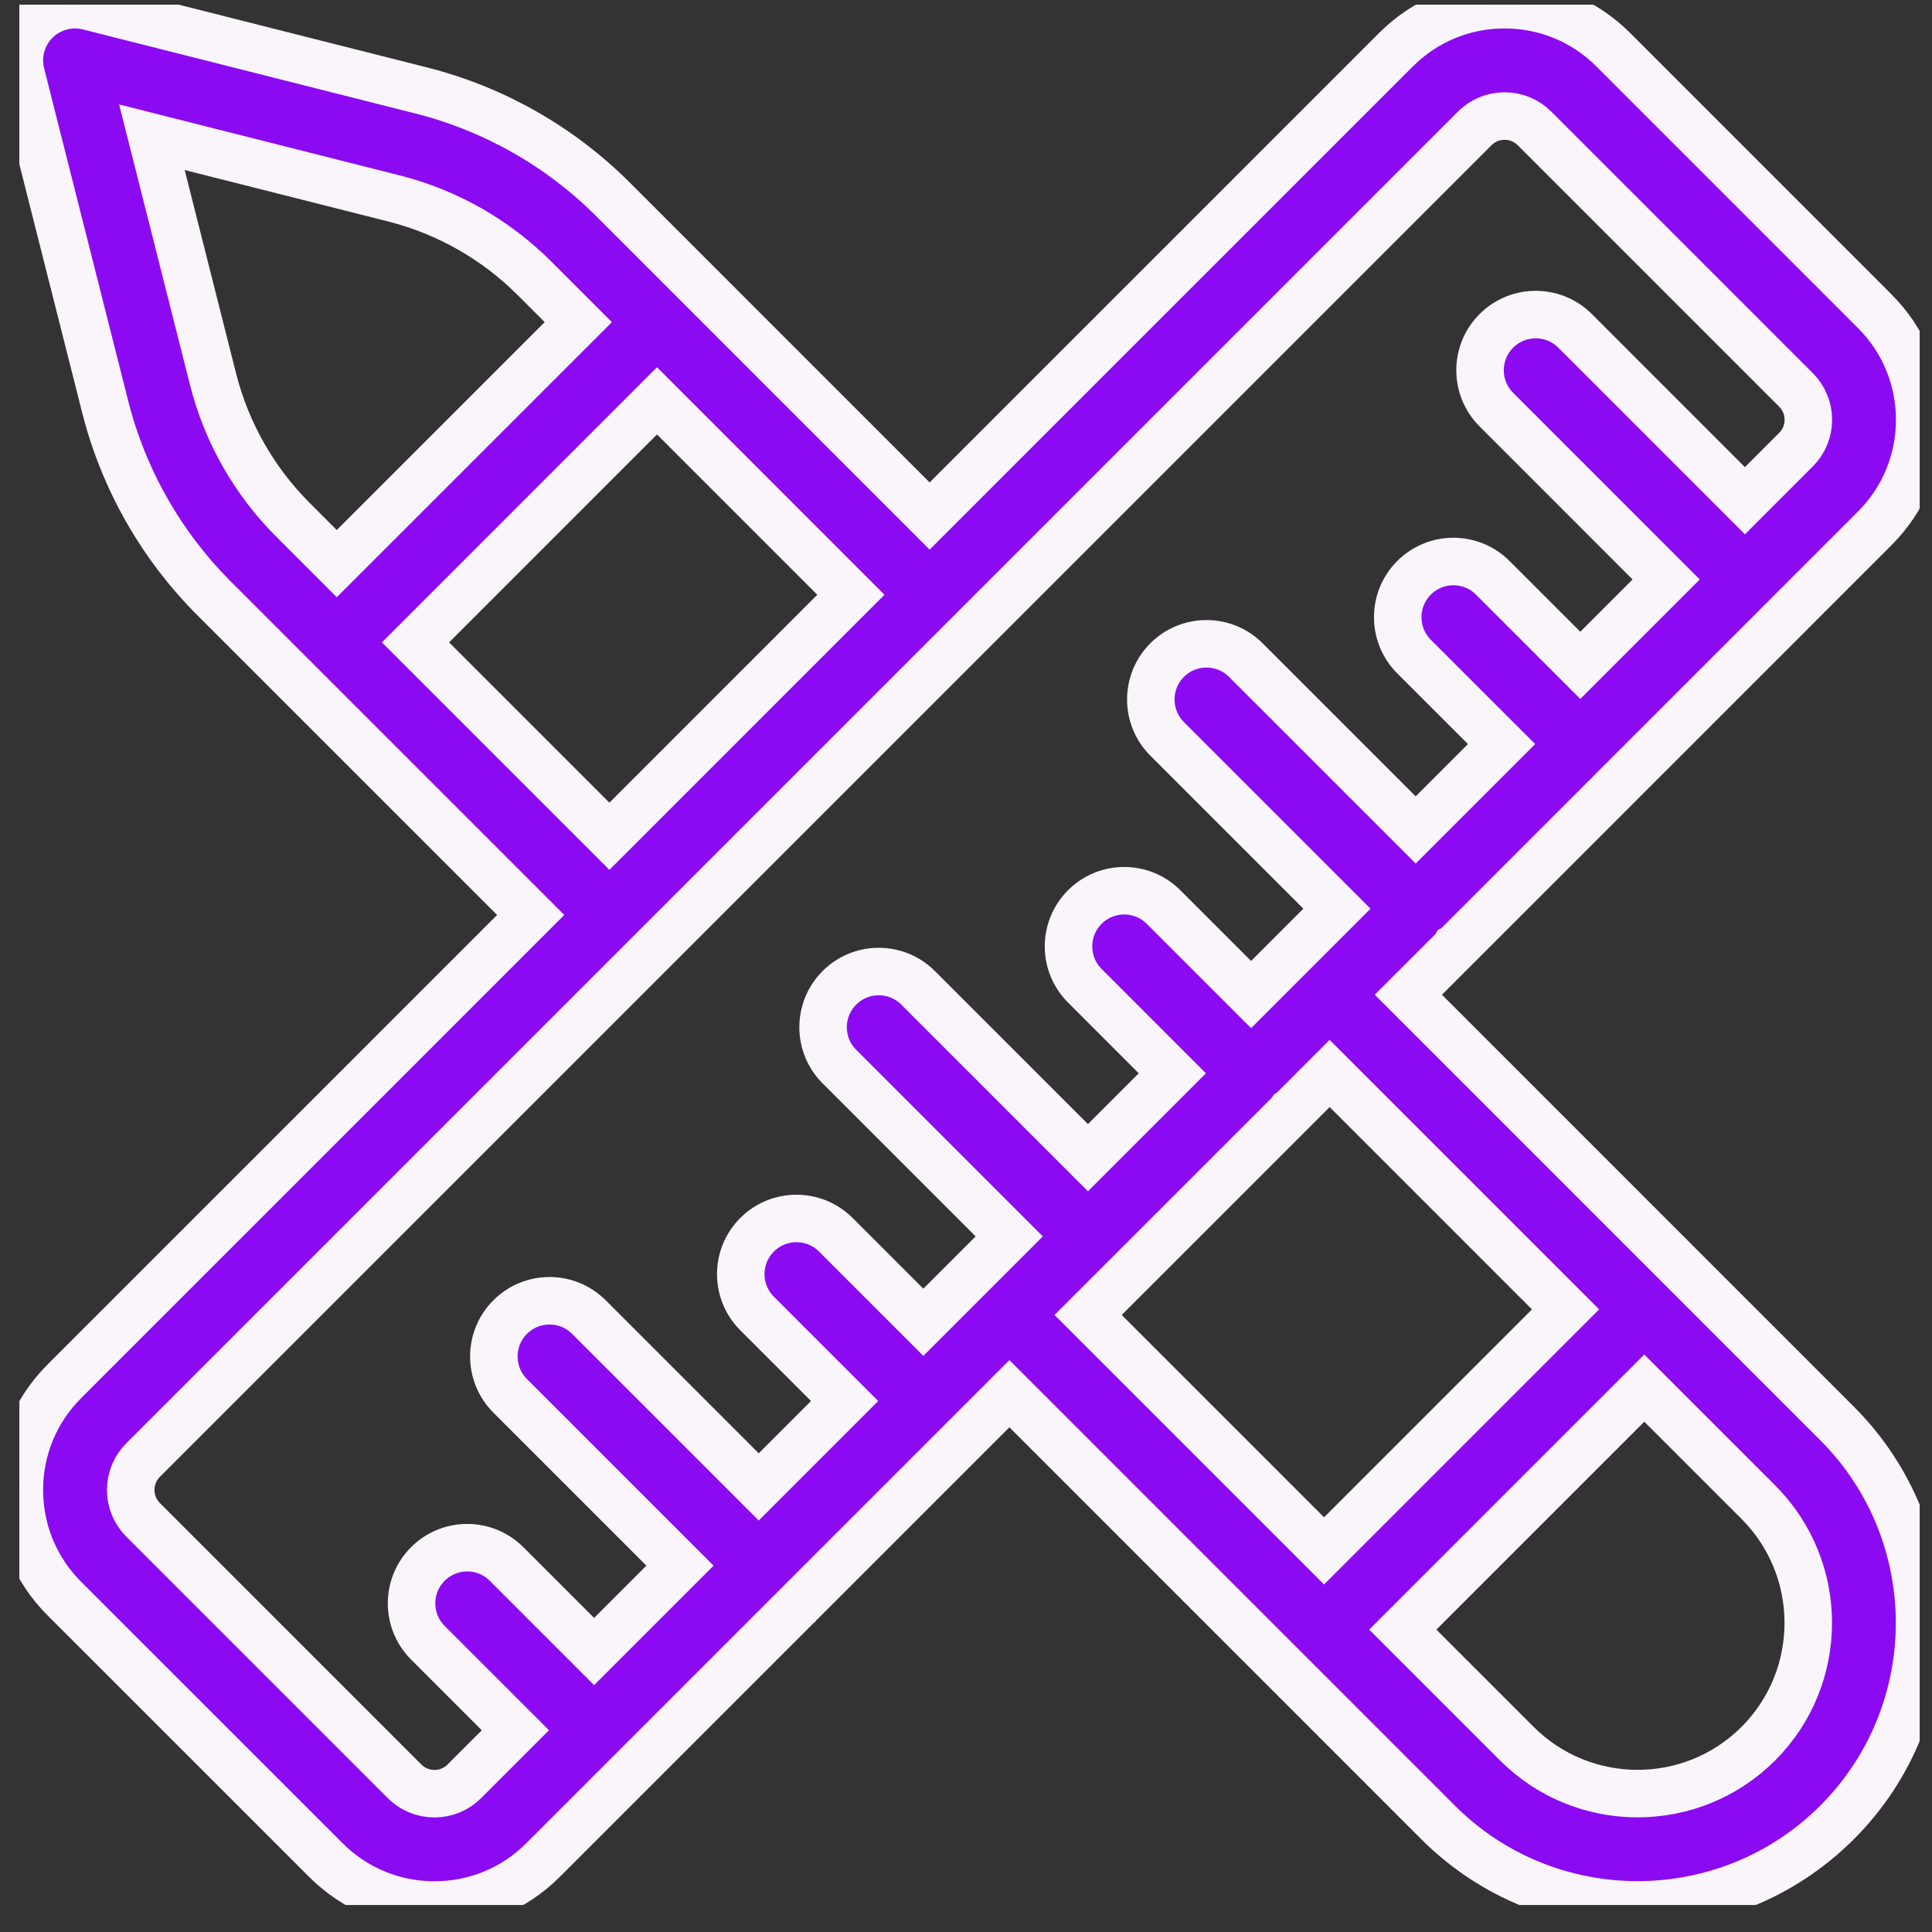<svg xmlns="http://www.w3.org/2000/svg" width="61" height="61" viewBox="0 0 61 61" fill="none"><rect x="0" y="0" width="61" height="61" fill="#333333" stroke="none"/><g clip-path="url(#clip0_831_661)"><path d="M44.467 31.407L45.94 29.935L45.941 29.933L45.943 29.932L51.138 24.737L51.139 24.736L51.139 24.735L56.336 19.539L56.336 19.538L56.336 19.538L59.19 16.684C60.107 15.768 60.611 14.55 60.611 13.254C60.611 11.958 60.107 10.74 59.19 9.824L50.936 1.569C50.02 0.653 48.802 0.148 47.506 0.148C46.21 0.148 44.992 0.653 44.076 1.569L29.352 16.293L19.359 6.299C17.685 4.625 15.59 3.435 13.295 2.855L2.8 0.202C2.505 0.127 2.196 0.131 1.902 0.212C1.609 0.293 1.341 0.448 1.126 0.663C0.911 0.879 0.755 1.146 0.675 1.439C0.594 1.733 0.59 2.042 0.665 2.337L3.318 12.832C3.898 15.127 5.088 17.222 6.762 18.896L16.756 28.889L2.032 43.613C1.116 44.529 0.611 45.747 0.611 47.043C0.611 48.339 1.116 49.557 2.032 50.473L10.287 58.727C11.203 59.644 12.421 60.148 13.717 60.148C15.013 60.148 16.231 59.644 17.147 58.727L25.195 50.679L25.199 50.676L25.202 50.672L31.87 44.004L45.405 57.54C47.142 59.276 49.423 60.144 51.704 60.144C53.985 60.144 56.266 59.276 58.002 57.54C61.475 54.067 61.475 48.416 58.002 44.943L44.467 31.407ZM6.726 11.971L4.796 4.333L12.433 6.264C14.113 6.689 15.647 7.56 16.873 8.785L18.259 10.171L10.633 17.796L9.248 16.41C8.022 15.184 7.151 13.651 6.726 11.971ZM13.119 20.282L20.744 12.656L26.866 18.779L19.241 26.404L13.119 20.282ZM13.717 56.633C13.541 56.633 13.368 56.599 13.206 56.532C13.043 56.465 12.896 56.366 12.773 56.242L4.518 47.987C4.266 47.735 4.127 47.4 4.127 47.043C4.127 46.686 4.266 46.351 4.518 46.099L46.562 4.055C46.814 3.803 47.149 3.664 47.506 3.664C47.863 3.664 48.198 3.803 48.45 4.055L56.705 12.31C56.957 12.562 57.096 12.897 57.096 13.254C57.096 13.611 56.957 13.946 56.705 14.198L55.093 15.81L49.731 10.447C49.045 9.761 47.932 9.761 47.245 10.447C46.559 11.134 46.559 12.247 47.245 12.933L52.607 18.296L49.896 21.007L47.132 18.244C46.446 17.557 45.333 17.557 44.646 18.244C43.96 18.93 43.96 20.043 44.646 20.73L47.41 23.493L44.698 26.204L39.336 20.842C38.65 20.156 37.537 20.156 36.85 20.842C36.164 21.529 36.164 22.642 36.85 23.328L42.212 28.69L39.501 31.402L36.737 28.638C36.051 27.952 34.938 27.952 34.252 28.638C33.565 29.325 33.565 30.438 34.252 31.124L37.015 33.888L34.35 36.552L28.988 31.19C28.302 30.503 27.189 30.503 26.503 31.19C25.816 31.876 25.816 32.989 26.503 33.676L31.865 39.038L29.153 41.749L26.39 38.986C25.703 38.3 24.59 38.3 23.904 38.986C23.217 39.672 23.217 40.785 23.904 41.472L26.667 44.235L23.956 46.947L18.594 41.585C17.907 40.898 16.794 40.898 16.108 41.585C15.421 42.271 15.421 43.384 16.108 44.071L21.47 49.433L18.758 52.144L15.995 49.381C15.309 48.694 14.196 48.694 13.509 49.381C12.823 50.067 12.823 51.18 13.509 51.867L16.273 54.63L14.661 56.242C14.537 56.366 14.39 56.465 14.228 56.532C14.066 56.599 13.892 56.633 13.717 56.633ZM35.586 40.288L35.594 40.281L35.601 40.274L40.742 35.133L40.744 35.13L40.746 35.129L41.981 33.893L49.43 41.342L41.805 48.967L34.356 41.518L35.586 40.288ZM55.517 55.053C53.414 57.156 49.994 57.156 47.891 55.053L44.291 51.453L51.916 43.828L55.517 47.428C57.619 49.531 57.619 52.951 55.517 55.053Z" fill="#8C0AF2" stroke="#FAF5FA" stroke-width="1.5"></path></g><defs><clipPath id="clip0_831_661"><rect width="60" height="60" fill="white" transform="translate(0.611 0.148)"></rect></clipPath></defs></svg>